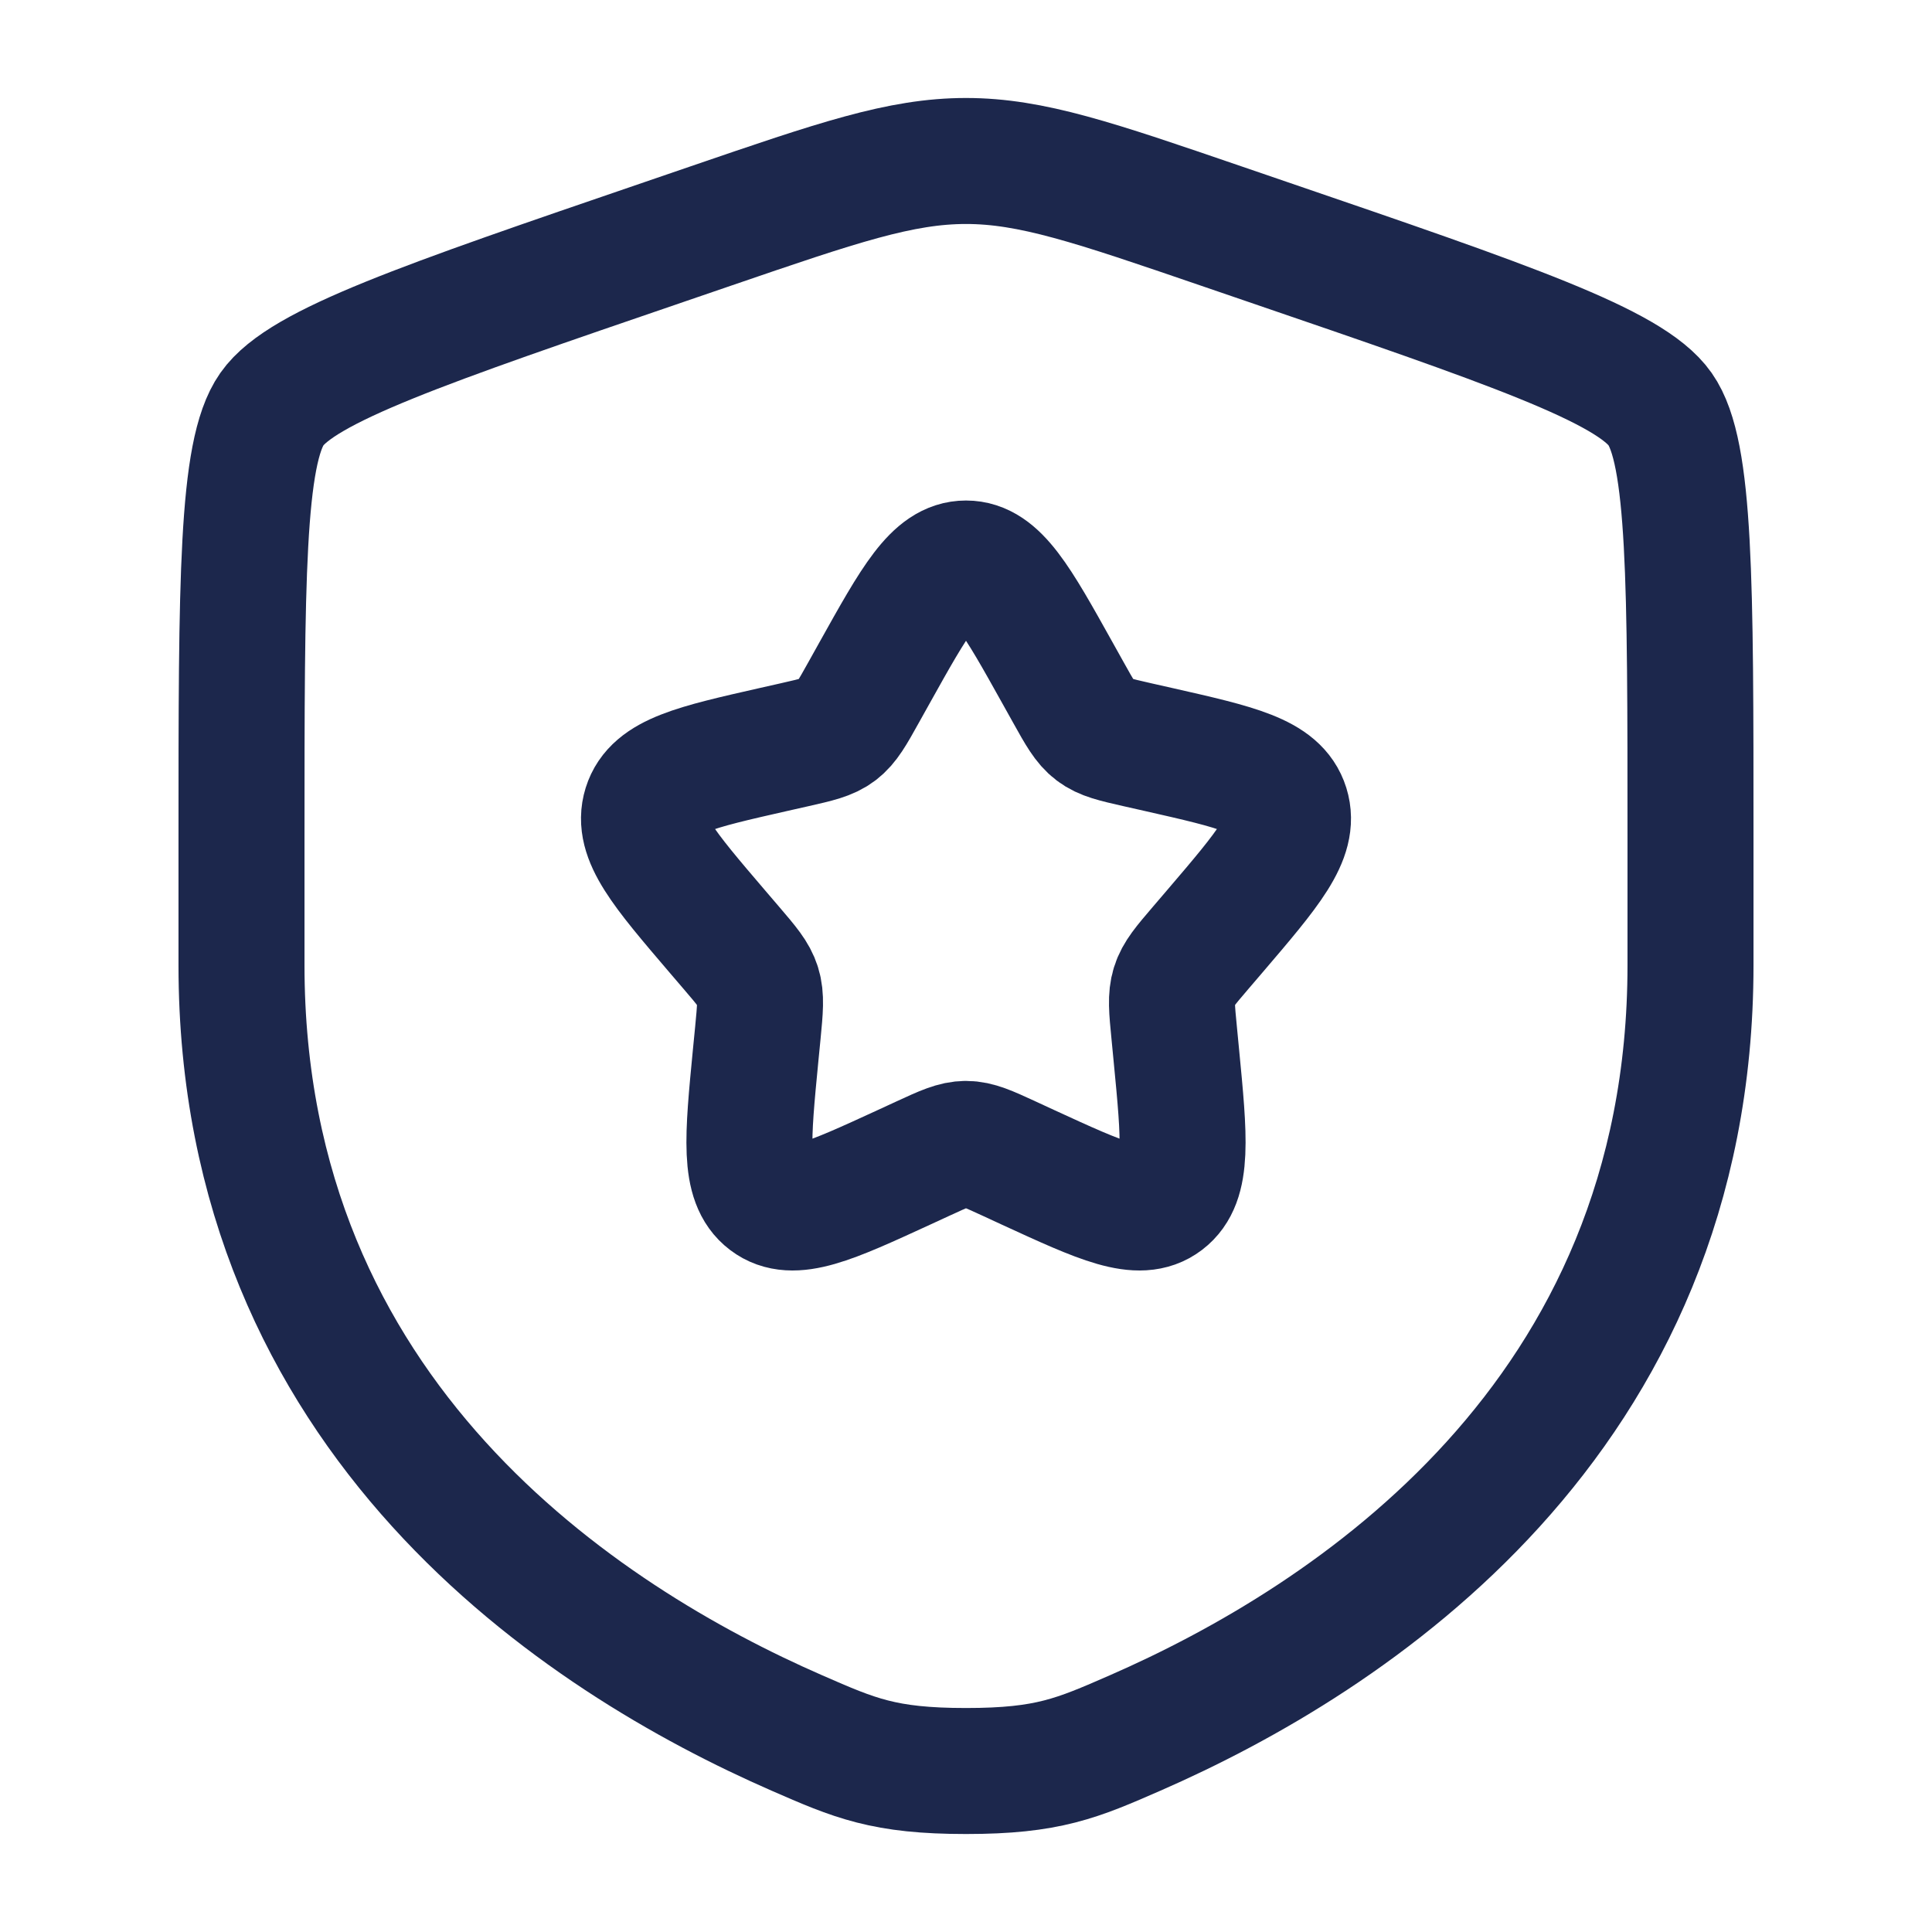 <svg width="46" height="46" viewBox="0 0 46 46" fill="none" xmlns="http://www.w3.org/2000/svg">
<g id="Linear / Security / Shield Star">
<path id="Vector" d="M5.75 19.965C5.75 13.836 5.75 10.772 6.474 9.741C7.197 8.71 10.079 7.724 15.841 5.752L16.939 5.376C19.943 4.347 21.445 3.833 23 3.833C24.555 3.833 26.057 4.347 29.061 5.376L30.159 5.752C35.922 7.724 38.803 8.71 39.526 9.741C40.25 10.772 40.25 13.836 40.25 19.965C40.25 20.891 40.25 21.895 40.25 22.983C40.25 33.79 32.125 39.034 27.028 41.261C25.645 41.865 24.954 42.167 23 42.167C21.046 42.167 20.355 41.865 18.972 41.261C13.875 39.034 5.75 33.79 5.75 22.983C5.75 21.895 5.75 20.891 5.75 19.965Z" stroke="#1C274C" stroke-width="3"/>
<path id="Vector_2" d="M20.817 16.03C21.789 14.288 22.274 13.417 23 13.417C23.726 13.417 24.212 14.288 25.183 16.03L25.434 16.48C25.71 16.976 25.848 17.223 26.063 17.386C26.278 17.55 26.546 17.61 27.082 17.732L27.57 17.842C29.456 18.269 30.398 18.482 30.623 19.203C30.847 19.925 30.204 20.676 28.919 22.18L28.586 22.569C28.221 22.996 28.038 23.209 27.956 23.474C27.874 23.738 27.901 24.023 27.957 24.593L28.007 25.112C28.201 27.117 28.298 28.12 27.711 28.566C27.124 29.012 26.241 28.605 24.475 27.793L24.019 27.582C23.517 27.351 23.266 27.236 23 27.236C22.734 27.236 22.483 27.351 21.982 27.582L21.525 27.793C19.759 28.605 18.876 29.012 18.289 28.566C17.702 28.12 17.799 27.117 17.993 25.112L18.044 24.593C18.099 24.023 18.126 23.738 18.044 23.474C17.962 23.209 17.779 22.996 17.414 22.569L17.081 22.18C15.796 20.676 15.153 19.925 15.377 19.203C15.602 18.482 16.545 18.269 18.43 17.842L18.918 17.732C19.454 17.61 19.722 17.55 19.937 17.386C20.152 17.223 20.29 16.976 20.566 16.48L20.817 16.03Z" stroke="#1C274C" stroke-width="3"/>
</g>
</svg>
